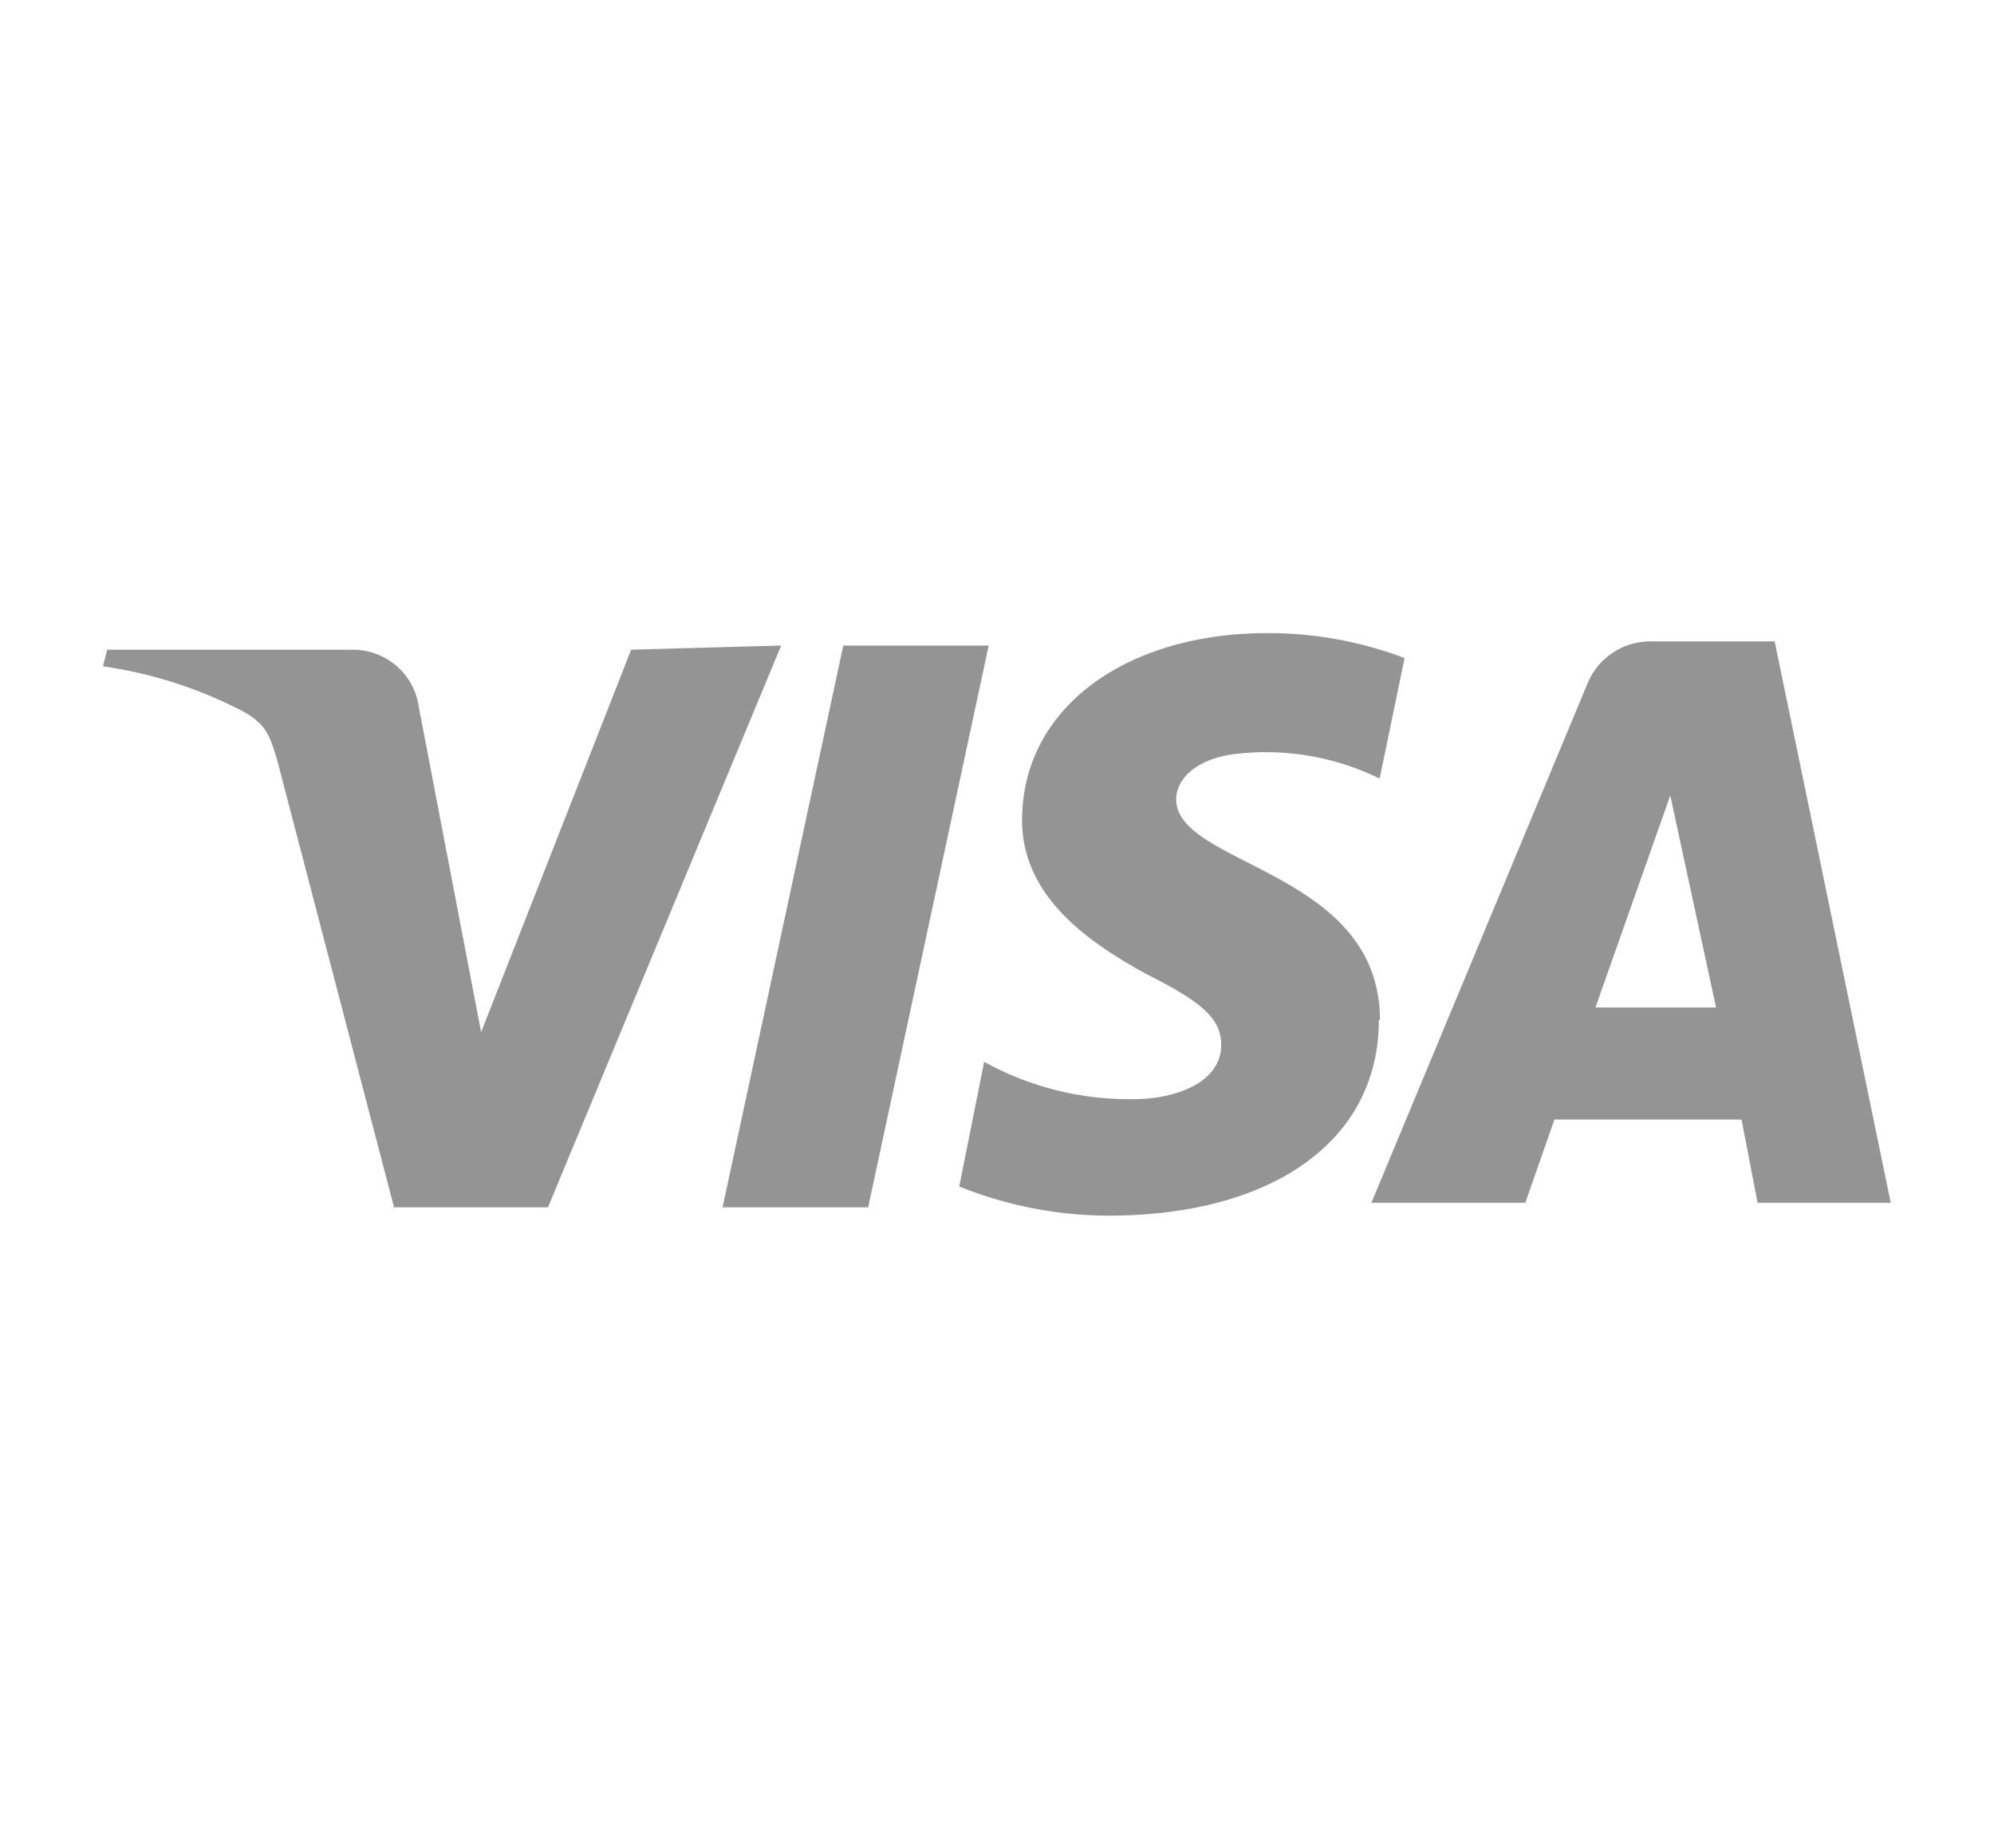 <svg xmlns="http://www.w3.org/2000/svg" width="7.924mm" height="7.345mm" viewBox="0 0 22.463 20.819">
  <path d="M8.8,7.271,6.173,13.6H4.439L3.128,8.583c-.094-.328-.141-.422-.375-.562A4.916,4.916,0,0,0,1.16,7.505l.047-.187H3.971a.75.75,0,0,1,.749.656l.7,3.653L7.11,7.318,8.8,7.271Zm6.745,4.216c0-1.686-2.295-1.733-2.295-2.483,0-.234.234-.468.7-.515a2.907,2.907,0,0,1,1.592.281l.281-1.358a4.329,4.329,0,0,0-1.546-.281c-1.592,0-2.763.843-2.763,2.108,0,.89.8,1.4,1.4,1.733.656.328.843.515.843.8,0,.422-.515.609-.984.609a3.367,3.367,0,0,1-1.686-.421l-.281,1.405a4.541,4.541,0,0,0,1.827.327c1.78-.046,2.9-.889,2.9-2.2M19.8,13.549h1.5L19.992,7.224H18.586a.766.766,0,0,0-.7.469l-2.437,5.856h1.734l.328-.938h2.108Zm-1.827-2.2.843-2.389.516,2.389ZM11.138,7.271,9.78,13.6H8.14L9.5,7.271Z" fill="#949494"/>
</svg>
